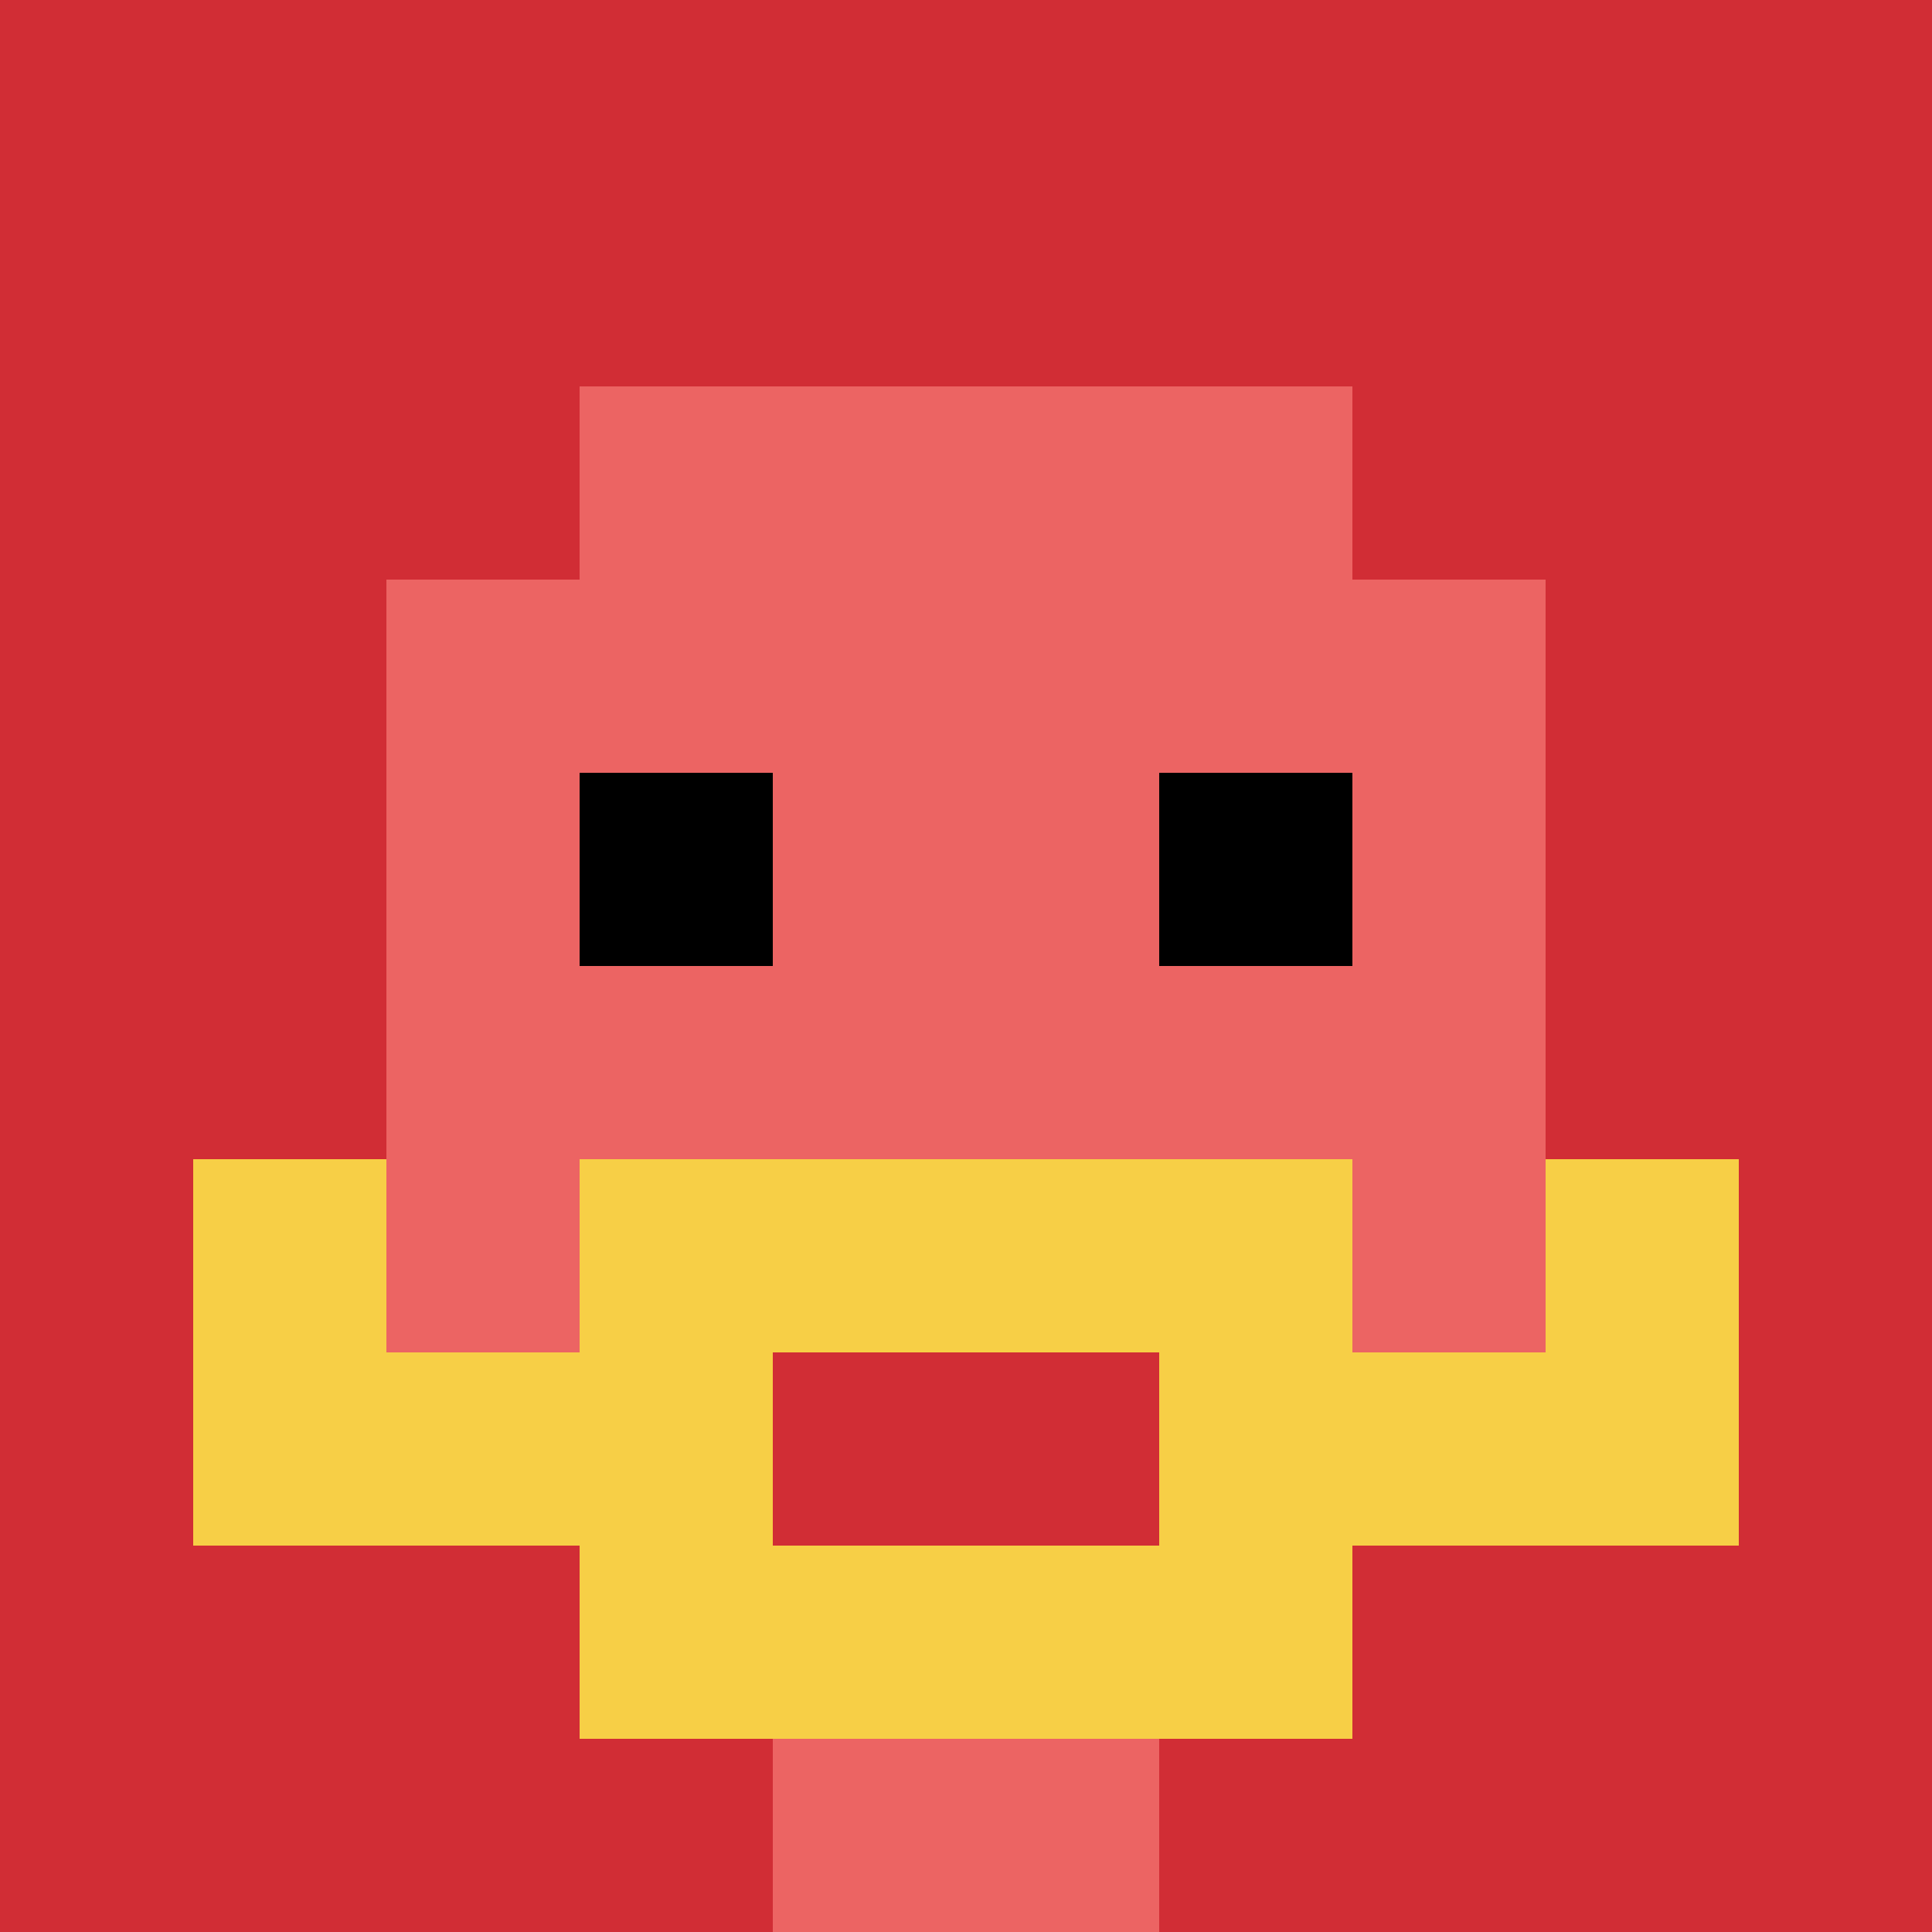 <svg xmlns="http://www.w3.org/2000/svg" version="1.1" width="1273" height="1273"><title>'goose-pfp-164529' by Dmitri Cherniak</title><desc>seed=164529
backgroundColor=#ffffff
padding=20
innerPadding=0
timeout=500
dimension=1
border=false
Save=function(){return n.handleSave()}
frame=90

Rendered at Sun Sep 15 2024 18:52:29 GMT+0300 (Москва, стандартное время)
Generated in &lt;1ms
</desc><defs></defs><rect width="100%" height="100%" fill="#ffffff"></rect><g><g id="0-0"><rect x="0" y="0" height="1273" width="1273" fill="#D12D35"></rect><g><rect id="0-0-3-2-4-7" x="381.9" y="254.6" width="509.2" height="891.1" fill="#EC6463"></rect><rect id="0-0-2-3-6-5" x="254.6" y="381.9" width="763.8" height="636.5" fill="#EC6463"></rect><rect id="0-0-4-8-2-2" x="509.2" y="1018.4" width="254.6" height="254.6" fill="#EC6463"></rect><rect id="0-0-1-7-8-1" x="127.3" y="891.1" width="1018.4" height="127.3" fill="#F7CF46"></rect><rect id="0-0-3-6-4-3" x="381.9" y="763.8" width="509.2" height="381.9" fill="#F7CF46"></rect><rect id="0-0-4-7-2-1" x="509.2" y="891.1" width="254.6" height="127.3" fill="#D12D35"></rect><rect id="0-0-1-6-1-2" x="127.3" y="763.8" width="127.3" height="254.6" fill="#F7CF46"></rect><rect id="0-0-8-6-1-2" x="1018.4" y="763.8" width="127.3" height="254.6" fill="#F7CF46"></rect><rect id="0-0-3-4-1-1" x="381.9" y="509.2" width="127.3" height="127.3" fill="#000000"></rect><rect id="0-0-6-4-1-1" x="763.8" y="509.2" width="127.3" height="127.3" fill="#000000"></rect></g><rect x="0" y="0" stroke="white" stroke-width="0" height="1273" width="1273" fill="none"></rect></g></g></svg>